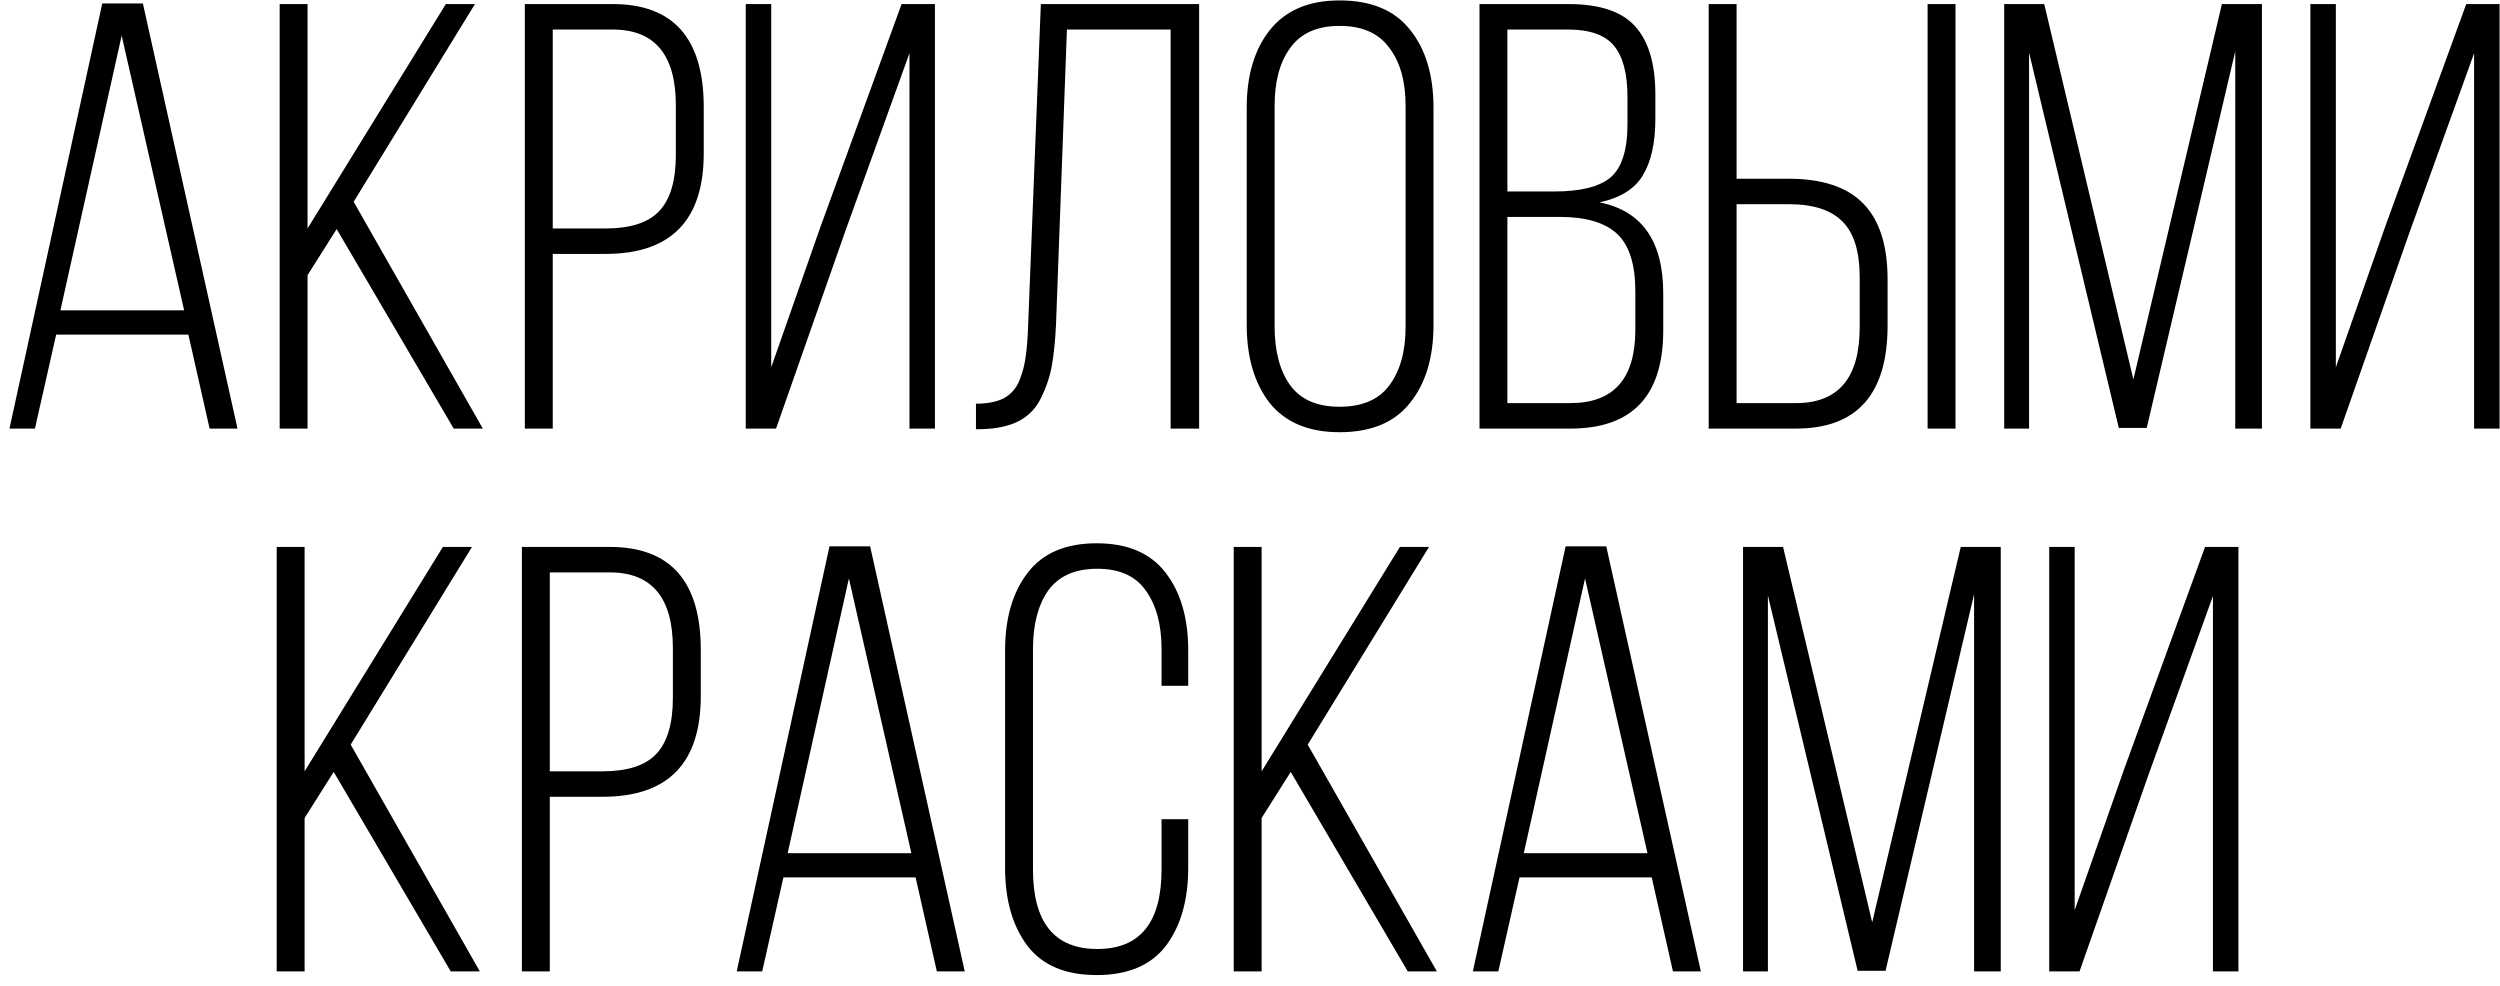 <?xml version="1.0" encoding="UTF-8"?> <svg xmlns="http://www.w3.org/2000/svg" width="175" height="69" viewBox="0 0 175 69" fill="none"><path d="M13.186 23.42H3.932L2.446 30H0.663L7.158 0.243H10.002L16.625 30H14.672L13.186 23.42ZM8.517 2.492L4.229 21.722H12.889L8.517 2.492ZM31.76 30L23.567 16.034L21.529 19.26V30H19.577V0.285H21.529V15.992L31.208 0.285H33.246L24.756 14.124L33.797 30H31.76ZM36.739 0.285H42.894C47.139 0.285 49.262 2.691 49.262 7.502V10.728C49.262 15.425 46.97 17.774 42.385 17.774H38.692V30H36.739V0.285ZM38.692 15.992H42.385C44.111 15.992 45.356 15.595 46.121 14.803C46.913 13.982 47.309 12.666 47.309 10.855V7.374C47.309 3.837 45.838 2.068 42.894 2.068H38.692V15.992ZM63.663 3.723L59.164 16.204L54.324 30H52.202V0.285H53.985V25.712L57.423 15.907L63.111 0.285H65.446V30H63.663V3.723ZM81.943 2.068H74.684L73.92 22.741C73.864 23.873 73.765 24.835 73.623 25.628C73.482 26.392 73.227 27.142 72.859 27.878C72.519 28.585 71.996 29.123 71.288 29.491C70.609 29.83 69.746 30.014 68.699 30.043H68.317V28.259C69.109 28.259 69.76 28.132 70.27 27.878C70.779 27.595 71.147 27.17 71.373 26.604C71.6 26.01 71.741 25.458 71.798 24.948C71.883 24.411 71.939 23.689 71.968 22.784L72.859 0.285H83.939V30H81.943V2.068ZM87.27 22.741V7.544C87.27 5.28 87.808 3.469 88.883 2.11C89.987 0.724 91.614 0.03 93.765 0.03C95.972 0.03 97.614 0.709 98.689 2.068C99.793 3.426 100.345 5.252 100.345 7.544V22.741C100.345 25.033 99.793 26.859 98.689 28.217C97.614 29.576 95.972 30.255 93.765 30.255C91.614 30.255 89.987 29.576 88.883 28.217C87.808 26.83 87.27 25.005 87.27 22.741ZM89.223 7.417V22.868C89.223 24.595 89.591 25.967 90.326 26.986C91.062 27.977 92.208 28.472 93.765 28.472C95.35 28.472 96.51 27.977 97.246 26.986C98.01 25.967 98.392 24.595 98.392 22.868V7.417C98.392 5.69 98.01 4.332 97.246 3.341C96.51 2.323 95.35 1.813 93.765 1.813C92.208 1.813 91.062 2.323 90.326 3.341C89.591 4.332 89.223 5.69 89.223 7.417ZM103.565 0.285H109.805C111.984 0.285 113.54 0.809 114.474 1.856C115.408 2.903 115.875 4.488 115.875 6.61V8.308C115.875 10.006 115.578 11.336 114.984 12.298C114.418 13.232 113.413 13.855 111.97 14.166C114.941 14.76 116.427 16.883 116.427 20.534V23.123C116.427 27.708 114.262 30 109.932 30H103.565V0.285ZM105.517 13.402H108.829C110.64 13.402 111.942 13.077 112.734 12.426C113.526 11.746 113.923 10.501 113.923 8.69V6.78C113.923 5.167 113.611 3.978 112.989 3.214C112.366 2.45 111.291 2.068 109.762 2.068H105.517V13.402ZM105.517 28.217H109.932C112.96 28.217 114.474 26.505 114.474 23.081V20.406C114.474 18.51 114.05 17.166 113.201 16.373C112.352 15.581 111.022 15.185 109.211 15.185H105.517V28.217ZM121.561 12.511H125.211C127.56 12.511 129.301 13.091 130.433 14.251C131.565 15.411 132.131 17.18 132.131 19.557V22.784C132.131 27.595 129.994 30 125.721 30H119.608V0.285H121.561V12.511ZM134.932 0.285H136.885V30H134.932V0.285ZM121.561 28.217H125.721C128.692 28.217 130.178 26.448 130.178 22.911V19.43C130.178 17.619 129.782 16.317 128.989 15.524C128.197 14.704 126.938 14.293 125.211 14.293H121.561V28.217ZM156.467 3.596L150.27 29.957H148.317L142.034 3.681V30H140.294V0.285H143.096L149.336 26.561L155.533 0.285H158.335V30H156.467V3.596ZM173.188 3.723L168.688 16.204L163.849 30H161.726V0.285H163.509V25.712L166.948 15.907L172.636 0.285H174.971V30H173.188V3.723ZM31.553 68L23.36 54.034L21.322 57.26V68H19.369V38.285H21.322V53.992L31.001 38.285H33.038L24.548 52.124L33.59 68H31.553ZM36.532 38.285H42.687C46.932 38.285 49.055 40.691 49.055 45.502V48.728C49.055 53.425 46.762 55.774 42.178 55.774H38.485V68H36.532V38.285ZM38.485 53.992H42.178C43.904 53.992 45.149 53.595 45.913 52.803C46.706 51.982 47.102 50.666 47.102 48.855V45.374C47.102 41.837 45.63 40.068 42.687 40.068H38.485V53.992ZM64.093 61.42H54.839L53.353 68H51.57L58.065 38.242H60.909L67.531 68H65.579L64.093 61.42ZM59.423 40.492L55.136 59.722H63.796L59.423 40.492ZM71.927 40.11C72.974 38.724 74.587 38.03 76.766 38.03C78.945 38.03 80.558 38.724 81.606 40.11C82.653 41.469 83.176 43.28 83.176 45.544V48.006H81.308V45.417C81.308 43.719 80.94 42.36 80.205 41.341C79.497 40.323 78.365 39.813 76.809 39.813C75.252 39.813 74.106 40.323 73.37 41.341C72.663 42.36 72.309 43.719 72.309 45.417V60.868C72.309 64.576 73.809 66.429 76.809 66.429C79.808 66.429 81.308 64.576 81.308 60.868V57.345H83.176V60.741C83.176 63.005 82.653 64.83 81.606 66.217C80.558 67.576 78.945 68.255 76.766 68.255C74.587 68.255 72.974 67.576 71.927 66.217C70.88 64.83 70.356 63.005 70.356 60.741V45.544C70.356 43.28 70.88 41.469 71.927 40.11ZM98.544 68L90.351 54.034L88.314 57.26V68H86.361V38.285H88.314V53.992L97.992 38.285H100.03L91.54 52.124L100.582 68H98.544ZM115.622 61.42H106.367L104.882 68H103.099L109.594 38.242H112.438L119.06 68H117.107L115.622 61.42ZM110.952 40.492L106.665 59.722H115.324L110.952 40.492ZM138.186 41.596L131.988 67.957H130.035L123.753 41.681V68H122.012V38.285H124.814L131.054 64.561L137.252 38.285H140.053V68H138.186V41.596ZM154.906 41.723L150.406 54.204L145.567 68H143.445V38.285H145.227V63.712L148.666 53.907L154.354 38.285H156.689V68H154.906V41.723Z" fill="black"></path></svg> 